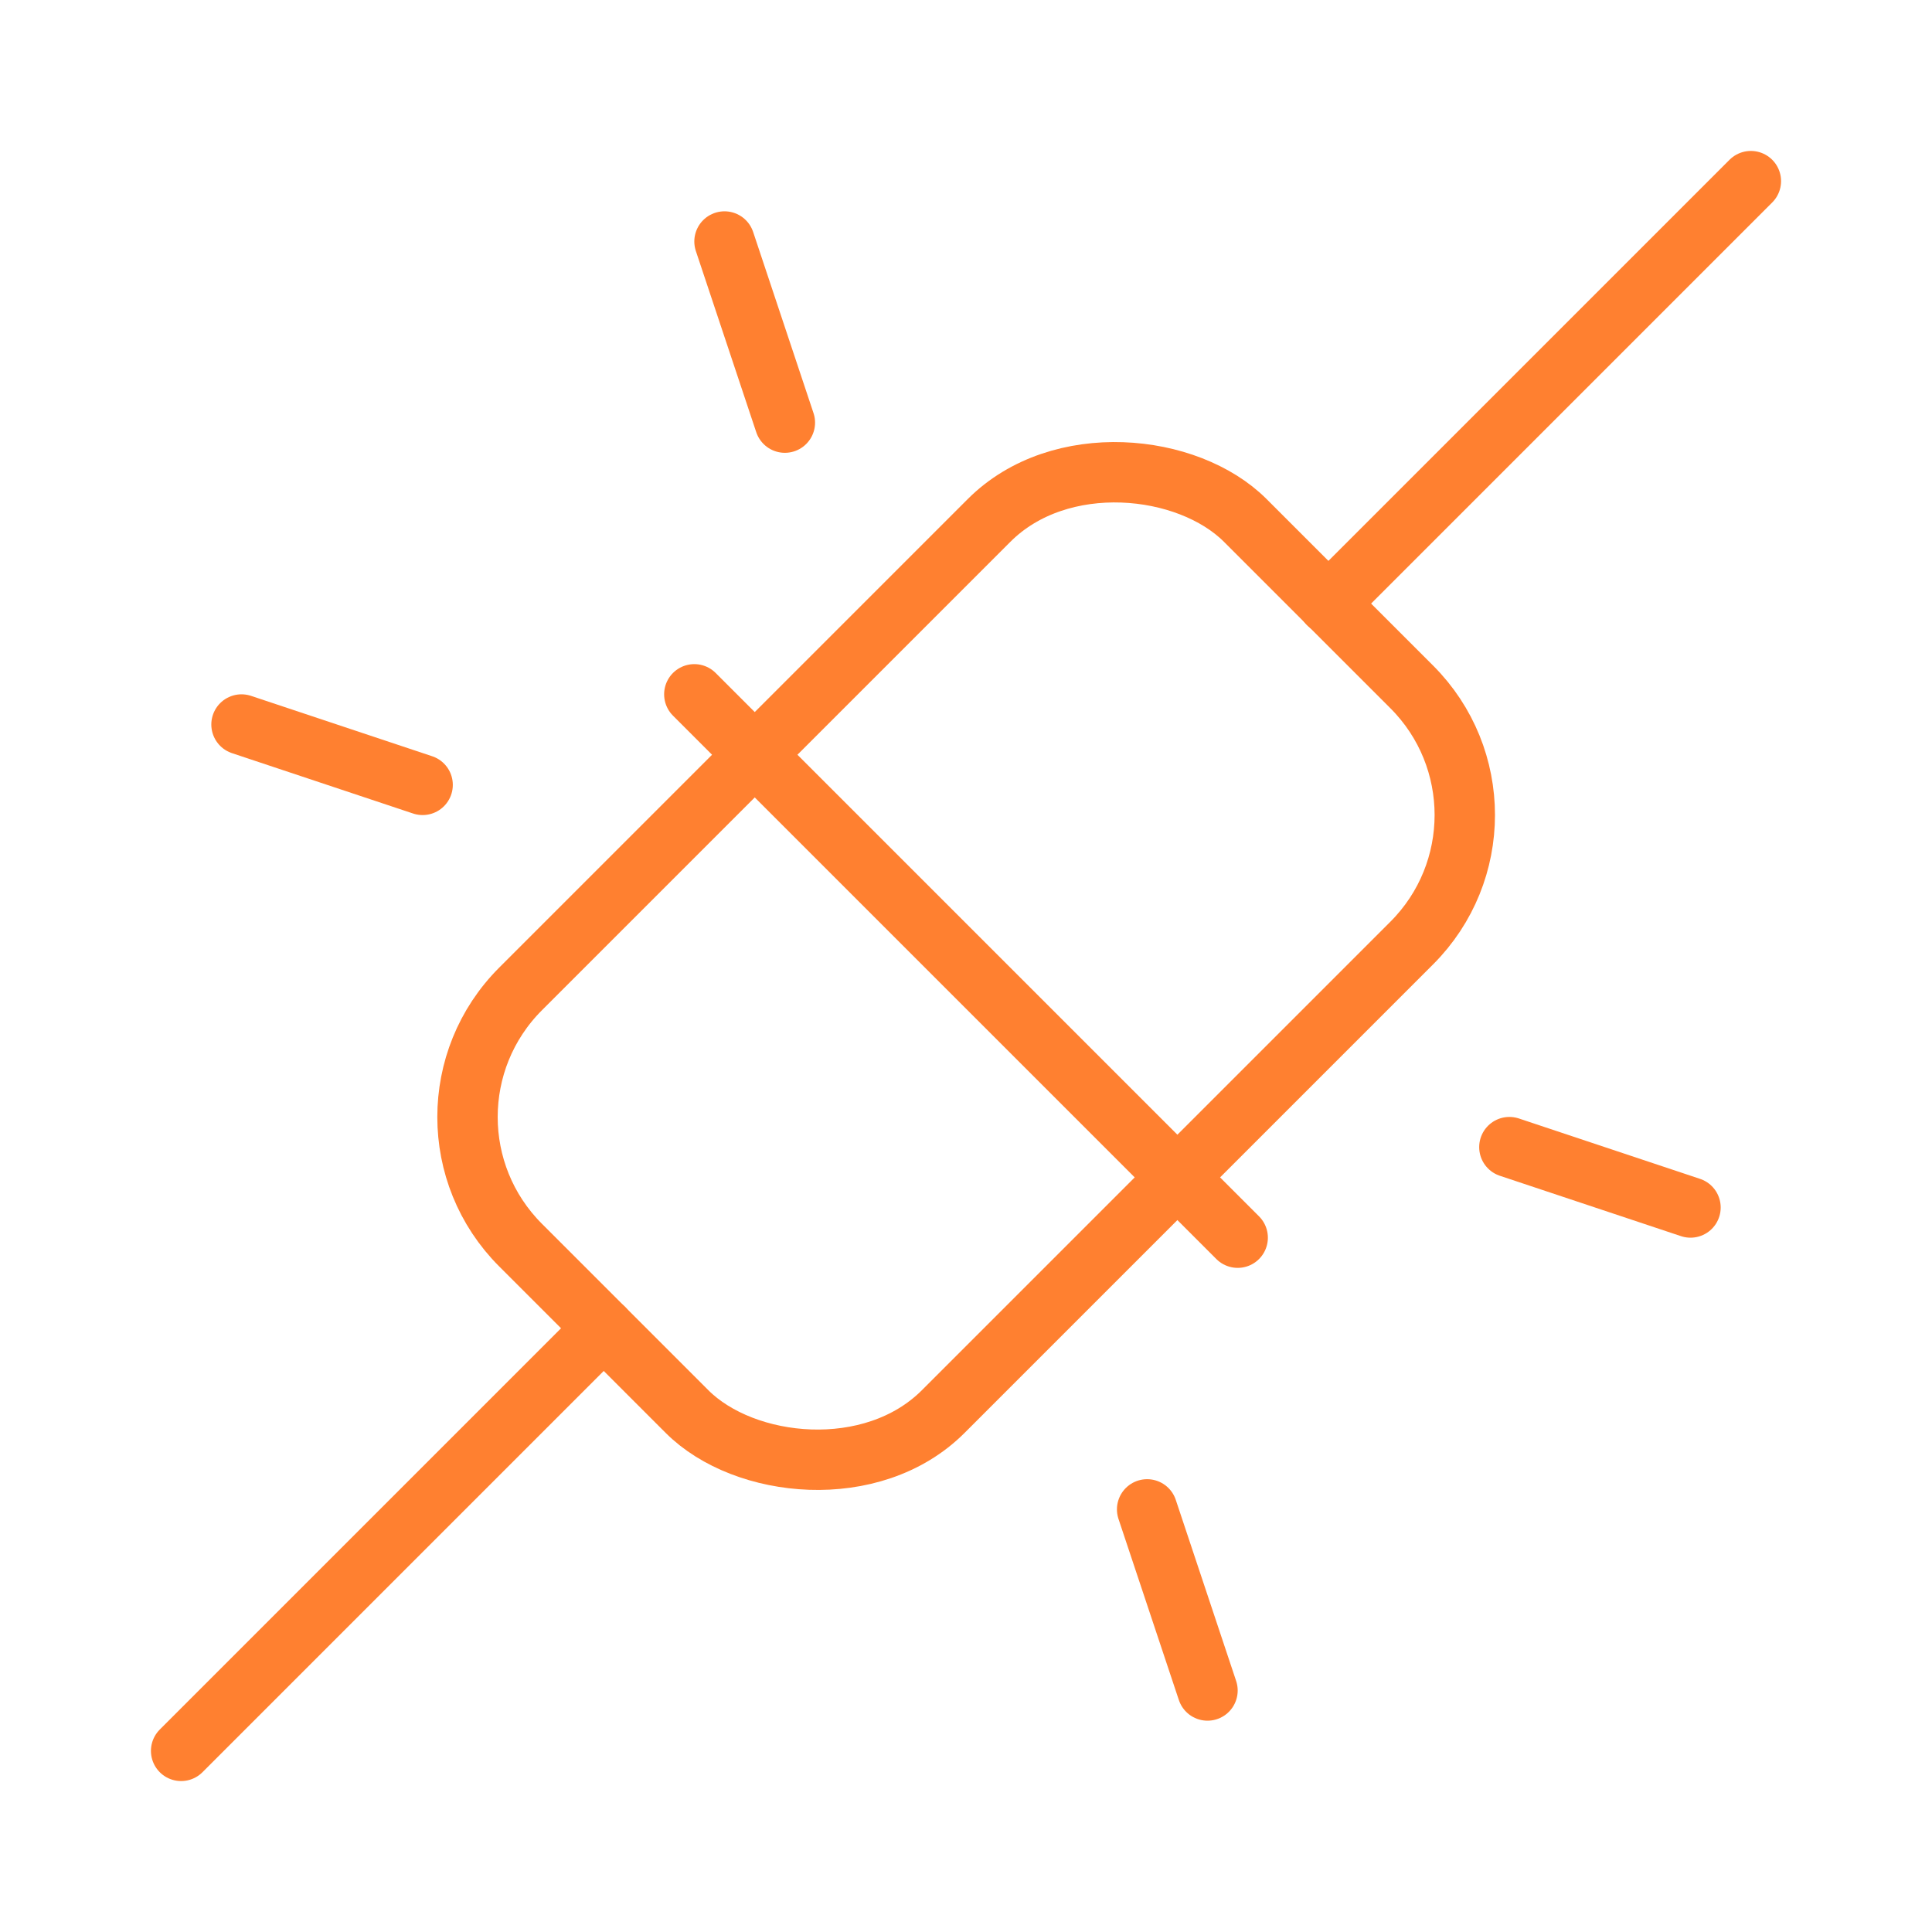 <svg xmlns="http://www.w3.org/2000/svg" width="52" height="52" fill="#ff8030" viewBox="0 0 256 256"><rect width="256" height="256" fill="none"></rect><line x1="80" y1="176" x2="24" y2="232" fill="none" stroke="#ff8030" stroke-linecap="round" stroke-linejoin="round" stroke-width="8"></line><line x1="232" y1="24" x2="176" y2="80" fill="none" stroke="#ff8030" stroke-linecap="round" stroke-linejoin="round" stroke-width="8"></line><rect x="60.1" y="88.4" width="135.8" height="79.2" rx="24" transform="translate(-53 128) rotate(-45)" fill="none" stroke="#ff8030" stroke-linecap="round" stroke-linejoin="round" stroke-width="8"></rect><line x1="92" y1="92" x2="164" y2="164" fill="none" stroke="#ff8030" stroke-linecap="round" stroke-linejoin="round" stroke-width="8"></line><line x1="224" y1="160" x2="200" y2="152" fill="none" stroke="#ff8030" stroke-linecap="round" stroke-linejoin="round" stroke-width="8"></line><line x1="56" y1="104" x2="32" y2="96" fill="none" stroke="#ff8030" stroke-linecap="round" stroke-linejoin="round" stroke-width="8"></line><line x1="96" y1="32" x2="104" y2="56" fill="none" stroke="#ff8030" stroke-linecap="round" stroke-linejoin="round" stroke-width="8"></line><line x1="152" y1="200" x2="160" y2="224" fill="none" stroke="#ff8030" stroke-linecap="round" stroke-linejoin="round" stroke-width="8"></line></svg>